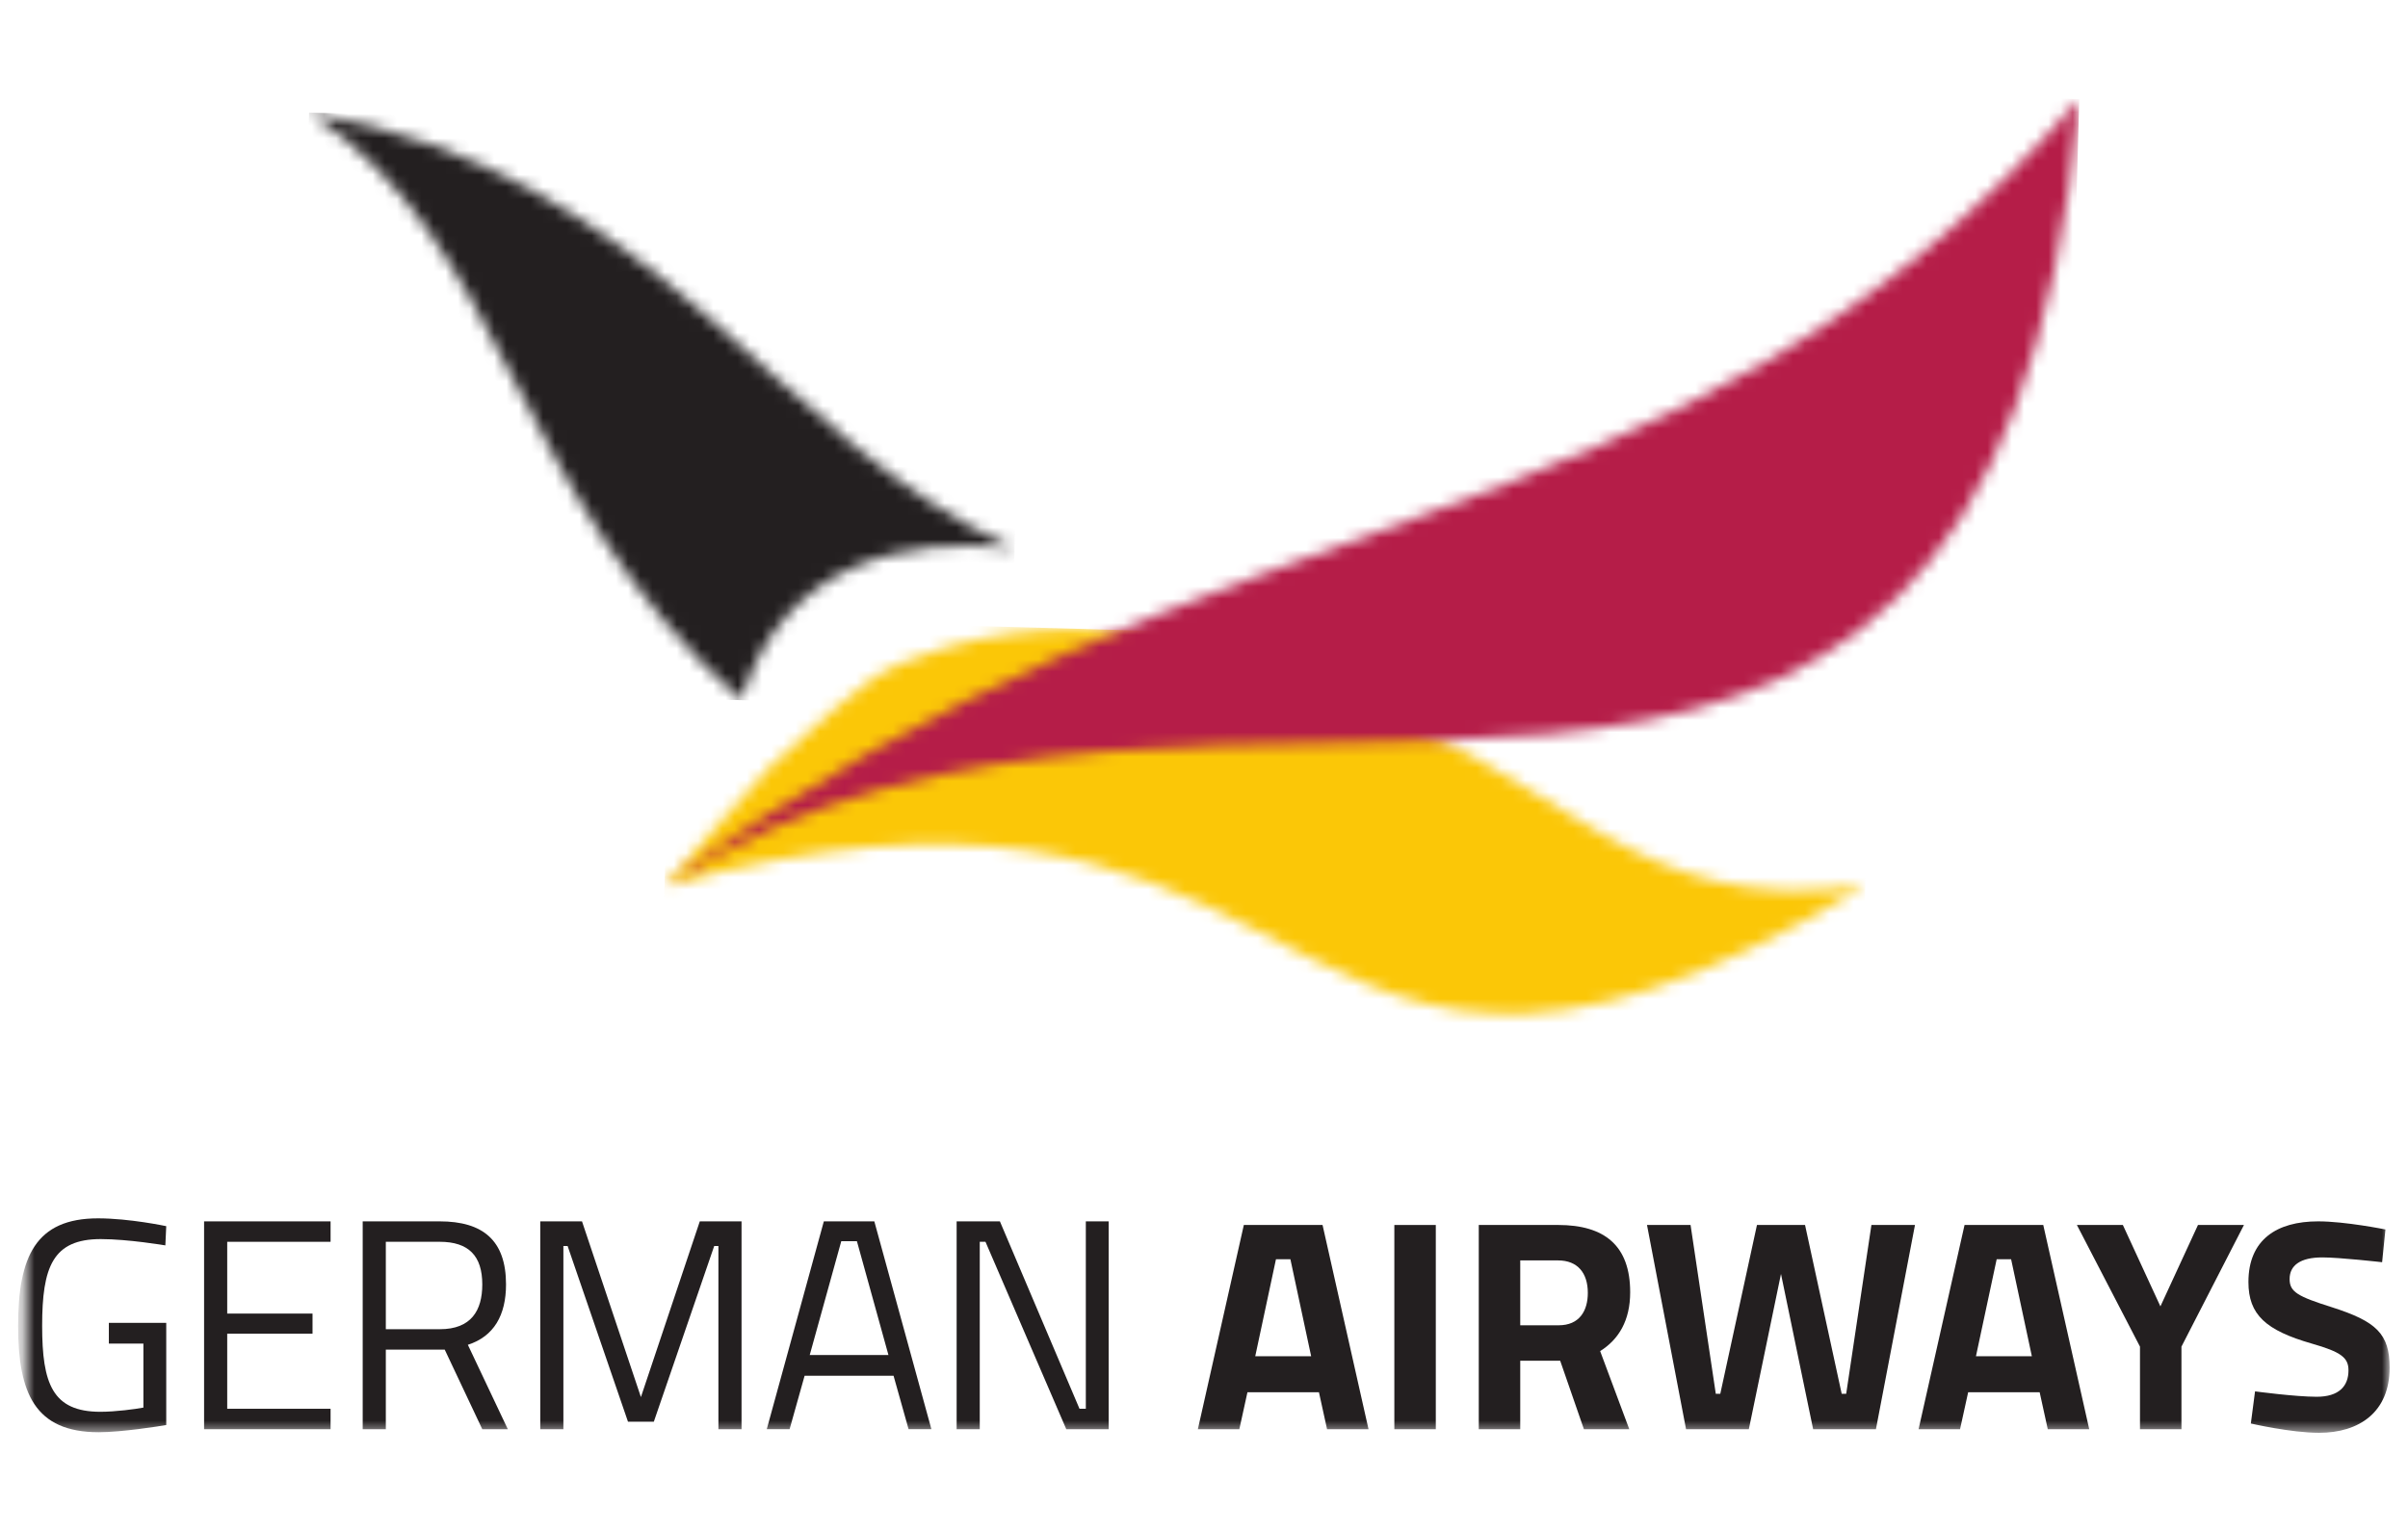 <?xml version="1.0" encoding="UTF-8"?>
<svg width="198px" height="126px" viewBox="0 0 198 126" version="1.1" xmlns="http://www.w3.org/2000/svg" xmlns:xlink="http://www.w3.org/1999/xlink">
    <title>germanairways</title>
    <defs>
        <path d="M24.862,30.387 C19.032,28.479 19.108,28.475 10.538,20.708 L10.538,20.708 C9.076,19.382 3.957,13.195 1.722,10.756 L1.722,10.756 C27.299,17.922 39.721,12.585 50.162,7.245 L50.162,7.245 C62.998,0.682 72.842,-5.881 100.458,10.796 L100.458,10.796 C81.003,8.104 76.548,19.689 56.56,26.738 L56.56,26.738 C56.56,26.738 47.411,31.887 35.546,31.889 L35.546,31.889 C32.157,31.889 28.545,31.466 24.862,30.387" id="path-1"></path>
        <path d="M1.722,0.839 C47.555,30.855 110.532,-17.372 118.053,65.576 L118.053,65.576 C84.69,27.022 47.968,35.088 1.722,0.839" id="path-3"></path>
        <path d="M35.798,0.278 C39.239,11.642 49.352,13.818 58.272,12.753 L58.272,12.753 C38.164,21.716 29.463,43.517 0.26,48.609 L0.26,48.609 C16.551,38.025 16.783,17.249 35.798,0.278" id="path-5"></path>
        <polygon id="path-7" points="0.746 1.505 195.141 1.505 195.141 111.194 0.746 111.194"></polygon>
    </defs>
    <g id="germanairways" stroke="none" stroke-width="1" fill="none" fill-rule="evenodd">
        <g id="German_Airways_Logo" transform="translate(0, 5)">
            <g id="g2690-Clipped" transform="translate(103.494, 61.794) scale(-1, 1) rotate(-180) translate(-103.494, -61.794) translate(52.918, 44.936)">
                <mask id="mask-2" fill="white">
                    <use xlink:href="#path-1"></use>
                </mask>
                <g id="path2692"></g>
                <g id="g2690" mask="url(#mask-2)">
                    <g transform="translate(0, -23.801)" id="g2696">
                        <g transform="translate(0.923, 1.758)">
                            <polygon id="path2698" fill="#FBC707" fill-rule="nonzero" points="0 3.967 98.659 1.232 100.069 52.165 1.412 54.9"></polygon>
                        </g>
                    </g>
                </g>
            </g>
            <g id="g2714-Clipped" transform="translate(112.419, 35.019) scale(-1, 1) rotate(-180) translate(-112.419, -35.019) translate(52.918, 1.301)">
                <mask id="mask-4" fill="white">
                    <use xlink:href="#path-3"></use>
                </mask>
                <g id="path2716"></g>
                <g id="g2714" mask="url(#mask-4)">
                    <g transform="translate(0, -19.834)" id="g2720">
                        <g transform="translate(1.301, 1.522)">
                            <polygon id="path2722" fill="#B51D48" fill-rule="nonzero" points="0 3.967 114.447 0.795 116.752 83.887 2.303 87.06"></polygon>
                        </g>
                    </g>
                </g>
            </g>
            <g id="g2726-Clipped" transform="translate(54.901, 28.077) scale(-1, 1) rotate(-180) translate(-54.901, -28.077) translate(25.151, 3.285)">
                <mask id="mask-6" fill="white">
                    <use xlink:href="#path-5"></use>
                </mask>
                <g id="path2728"></g>
                <g id="g2726" mask="url(#mask-6)">
                    <g transform="translate(-1.983, -1.983)" id="g2732">
                        <g transform="translate(0.932, 1.299)">
                            <polygon id="path2734" fill="#231F20" fill-rule="nonzero" points="0 1.983 58.96 0.349 60.271 47.661 1.311 49.295"></polygon>
                        </g>
                    </g>
                </g>
            </g>
            <g id="g2738-Clipped" transform="translate(99.527, 57.828) scale(-1, 1) rotate(-180) translate(-99.527, -57.828) translate(1.35, 1.301)">
                <mask id="mask-8" fill="white">
                    <use xlink:href="#path-7"></use>
                </mask>
                <g id="path2740"></g>
                <g id="g2738" mask="url(#mask-8)">
                    <g transform="translate(-1.983, -1.983)">
                        <g id="g2744" stroke-width="1" fill="none" fill-rule="evenodd" transform="translate(1.65, 2.614)">
                            <path d="M7.934,9.917 L12.652,9.917 L12.652,1.517 C12.132,1.418 8.971,0.924 7.095,0.924 C1.856,0.924 0.472,4.135 0.472,9.669 C0.472,15.351 1.906,18.515 7.045,18.515 C9.637,18.515 12.652,17.872 12.652,17.872 L12.579,16.291 C12.579,16.291 9.514,16.809 7.267,16.809 C3.314,16.809 2.449,14.512 2.449,9.669 C2.449,4.927 3.288,2.604 7.241,2.604 C8.477,2.604 10.131,2.826 10.774,2.949 L10.774,8.213 L7.934,8.213 L7.934,9.917 Z" id="path2746" fill="#231F20" fill-rule="nonzero"></path>
                        </g>
                        <g id="g2748" stroke-width="1" fill="none" fill-rule="evenodd" transform="translate(17.414, 3.03)">
                            <polygon id="path2750" fill="#231F20" fill-rule="nonzero" points="0 17.85 10.401 17.85 10.401 16.17 1.902 16.17 1.902 10.266 8.917 10.266 8.917 8.612 1.902 8.612 1.902 2.436 10.401 2.436 10.401 0.756 0 0.756"></polygon>
                        </g>
                        <g id="g2752" stroke-width="1" fill="none" fill-rule="evenodd" transform="translate(28.847, 3.334)">
                            <path d="M7.934,15.867 L3.511,15.867 L3.511,8.677 L7.957,8.677 C10.528,8.677 11.442,10.21 11.442,12.358 C11.442,14.705 10.329,15.867 7.934,15.867 M3.511,6.997 L3.511,0.452 L1.609,0.452 L1.609,17.547 L7.934,17.547 C11.515,17.547 13.394,15.966 13.394,12.358 C13.394,9.84 12.404,8.084 10.256,7.394 L13.541,0.452 L11.442,0.452 L8.354,6.997 L3.511,6.997 Z" id="path2754" fill="#231F20" fill-rule="nonzero"></path>
                        </g>
                        <g id="g2756" stroke-width="1" fill="none" fill-rule="evenodd" transform="translate(45.056, 3.03)">
                            <polygon id="path2758" fill="#231F20" fill-rule="nonzero" points="0 17.85 3.433 17.85 8.277 3.398 13.118 17.85 16.551 17.85 16.551 0.756 14.649 0.756 14.649 15.825 14.304 15.825 9.338 1.372 7.214 1.372 2.249 15.825 1.902 15.825 1.902 0.756 0 0.756"></polygon>
                        </g>
                        <g id="g2760" stroke-width="1" fill="none" fill-rule="evenodd" transform="translate(63.247, 1.954)">
                            <path d="M3.967,7.934 L10.439,7.934 L7.846,17.297 L6.561,17.297 L3.967,7.934 Z M5.127,18.927 L9.278,18.927 L13.971,1.833 L12.095,1.833 L10.859,6.23 L3.546,6.23 L2.311,1.833 L0.434,1.833 L5.127,18.927 Z" id="path2762" fill="#231F20" fill-rule="nonzero"></path>
                        </g>
                        <g id="g2764" stroke-width="1" fill="none" fill-rule="evenodd" transform="translate(79.293, 3.03)">
                            <polygon id="path2766" fill="#231F20" fill-rule="nonzero" points="0 17.85 3.558 17.85 10.103 2.436 10.623 2.436 10.623 17.85 12.501 17.85 12.501 0.756 9.016 0.756 2.372 16.17 1.902 16.17 1.902 0.756 0 0.756"></polygon>
                        </g>
                        <g id="g2768" stroke-width="1" fill="none" fill-rule="evenodd" transform="translate(97.897, 1.855)">
                            <path d="M5.95,7.934 L10.546,7.934 L8.84,15.913 L7.654,15.913 L5.95,7.934 Z M5.012,18.729 L11.484,18.729 L15.264,1.93 L11.855,1.93 L11.188,4.968 L5.308,4.968 L4.641,1.93 L1.232,1.93 L5.012,18.729 Z" id="path2770" fill="#231F20" fill-rule="nonzero"></path>
                        </g>
                        <polygon id="path2772" fill="#231F20" fill-rule="nonzero" points="115.284 20.583 118.693 20.583 118.693 3.784 115.284 3.784"></polygon>
                        <g id="g2774" stroke-width="1" fill="none" fill-rule="evenodd" transform="translate(120.814, 3.785)">
                            <path d="M7.934,13.884 L4.822,13.884 L4.822,8.548 L7.983,8.548 C9.687,8.548 10.379,9.732 10.379,11.216 C10.379,12.821 9.564,13.884 7.934,13.884 M4.822,5.633 L4.822,0 L1.412,0 L1.412,16.799 L7.934,16.799 C11.763,16.799 13.862,15.094 13.862,11.266 C13.862,8.943 12.924,7.386 11.393,6.424 L13.788,0 L10.058,0 L8.106,5.633 L4.822,5.633 Z" id="path2776" fill="#231F20" fill-rule="nonzero"></path>
                        </g>
                        <g id="g2778" stroke-width="1" fill="none" fill-rule="evenodd" transform="translate(135.674, 2.734)">
                            <polygon id="path2780" fill="#231F20" fill-rule="nonzero" points="3.967 17.85 6.041 3.967 6.412 3.967 9.427 17.85 13.38 17.85 16.393 3.967 16.764 3.967 18.838 17.85 22.42 17.85 19.209 1.051 14.046 1.051 11.402 13.824 8.759 1.051 3.596 1.051 0.385 17.85"></polygon>
                        </g>
                        <g id="g2782" stroke-width="1" fill="none" fill-rule="evenodd" transform="translate(157.158, 1.855)">
                            <path d="M5.95,7.934 L10.546,7.934 L8.84,15.913 L7.654,15.913 L5.95,7.934 Z M5.012,18.729 L11.484,18.729 L15.264,1.93 L11.855,1.93 L11.188,4.968 L5.308,4.968 L4.641,1.93 L1.232,1.93 L5.012,18.729 Z" id="path2784" fill="#231F20" fill-rule="nonzero"></path>
                        </g>
                        <g id="g2786" stroke-width="1" fill="none" fill-rule="evenodd" transform="translate(170.088, 3.785)">
                            <polygon id="path2788" fill="#231F20" fill-rule="nonzero" points="9.917 0 6.507 0 6.507 6.793 1.319 16.799 5.099 16.799 8.187 10.103 11.276 16.799 15.056 16.799 9.917 6.793"></polygon>
                        </g>
                        <g id="g2790" stroke-width="1" fill="none" fill-rule="evenodd" transform="translate(184.606, 1.654)">
                            <path d="M11.9,15.867 C11.9,15.867 8.417,16.262 6.983,16.262 C5.157,16.262 4.292,15.595 4.292,14.483 C4.292,13.422 4.958,13.051 7.775,12.162 C11.406,11 12.517,9.988 12.517,7.196 C12.517,3.54 10.022,1.835 6.712,1.835 C4.415,1.835 1.105,2.6 1.105,2.6 L1.45,5.244 C1.45,5.244 4.76,4.8 6.515,4.8 C8.342,4.8 9.133,5.665 9.133,6.974 C9.133,8.011 8.54,8.481 6.119,9.173 C2.34,10.26 0.906,11.543 0.906,14.237 C0.906,17.719 3.229,19.227 6.638,19.227 C8.886,19.227 12.172,18.56 12.172,18.56 L11.9,15.867 Z" id="path2792" fill="#231F20" fill-rule="nonzero"></path>
                        </g>
                    </g>
                </g>
            </g>
        </g>
    </g>
</svg>